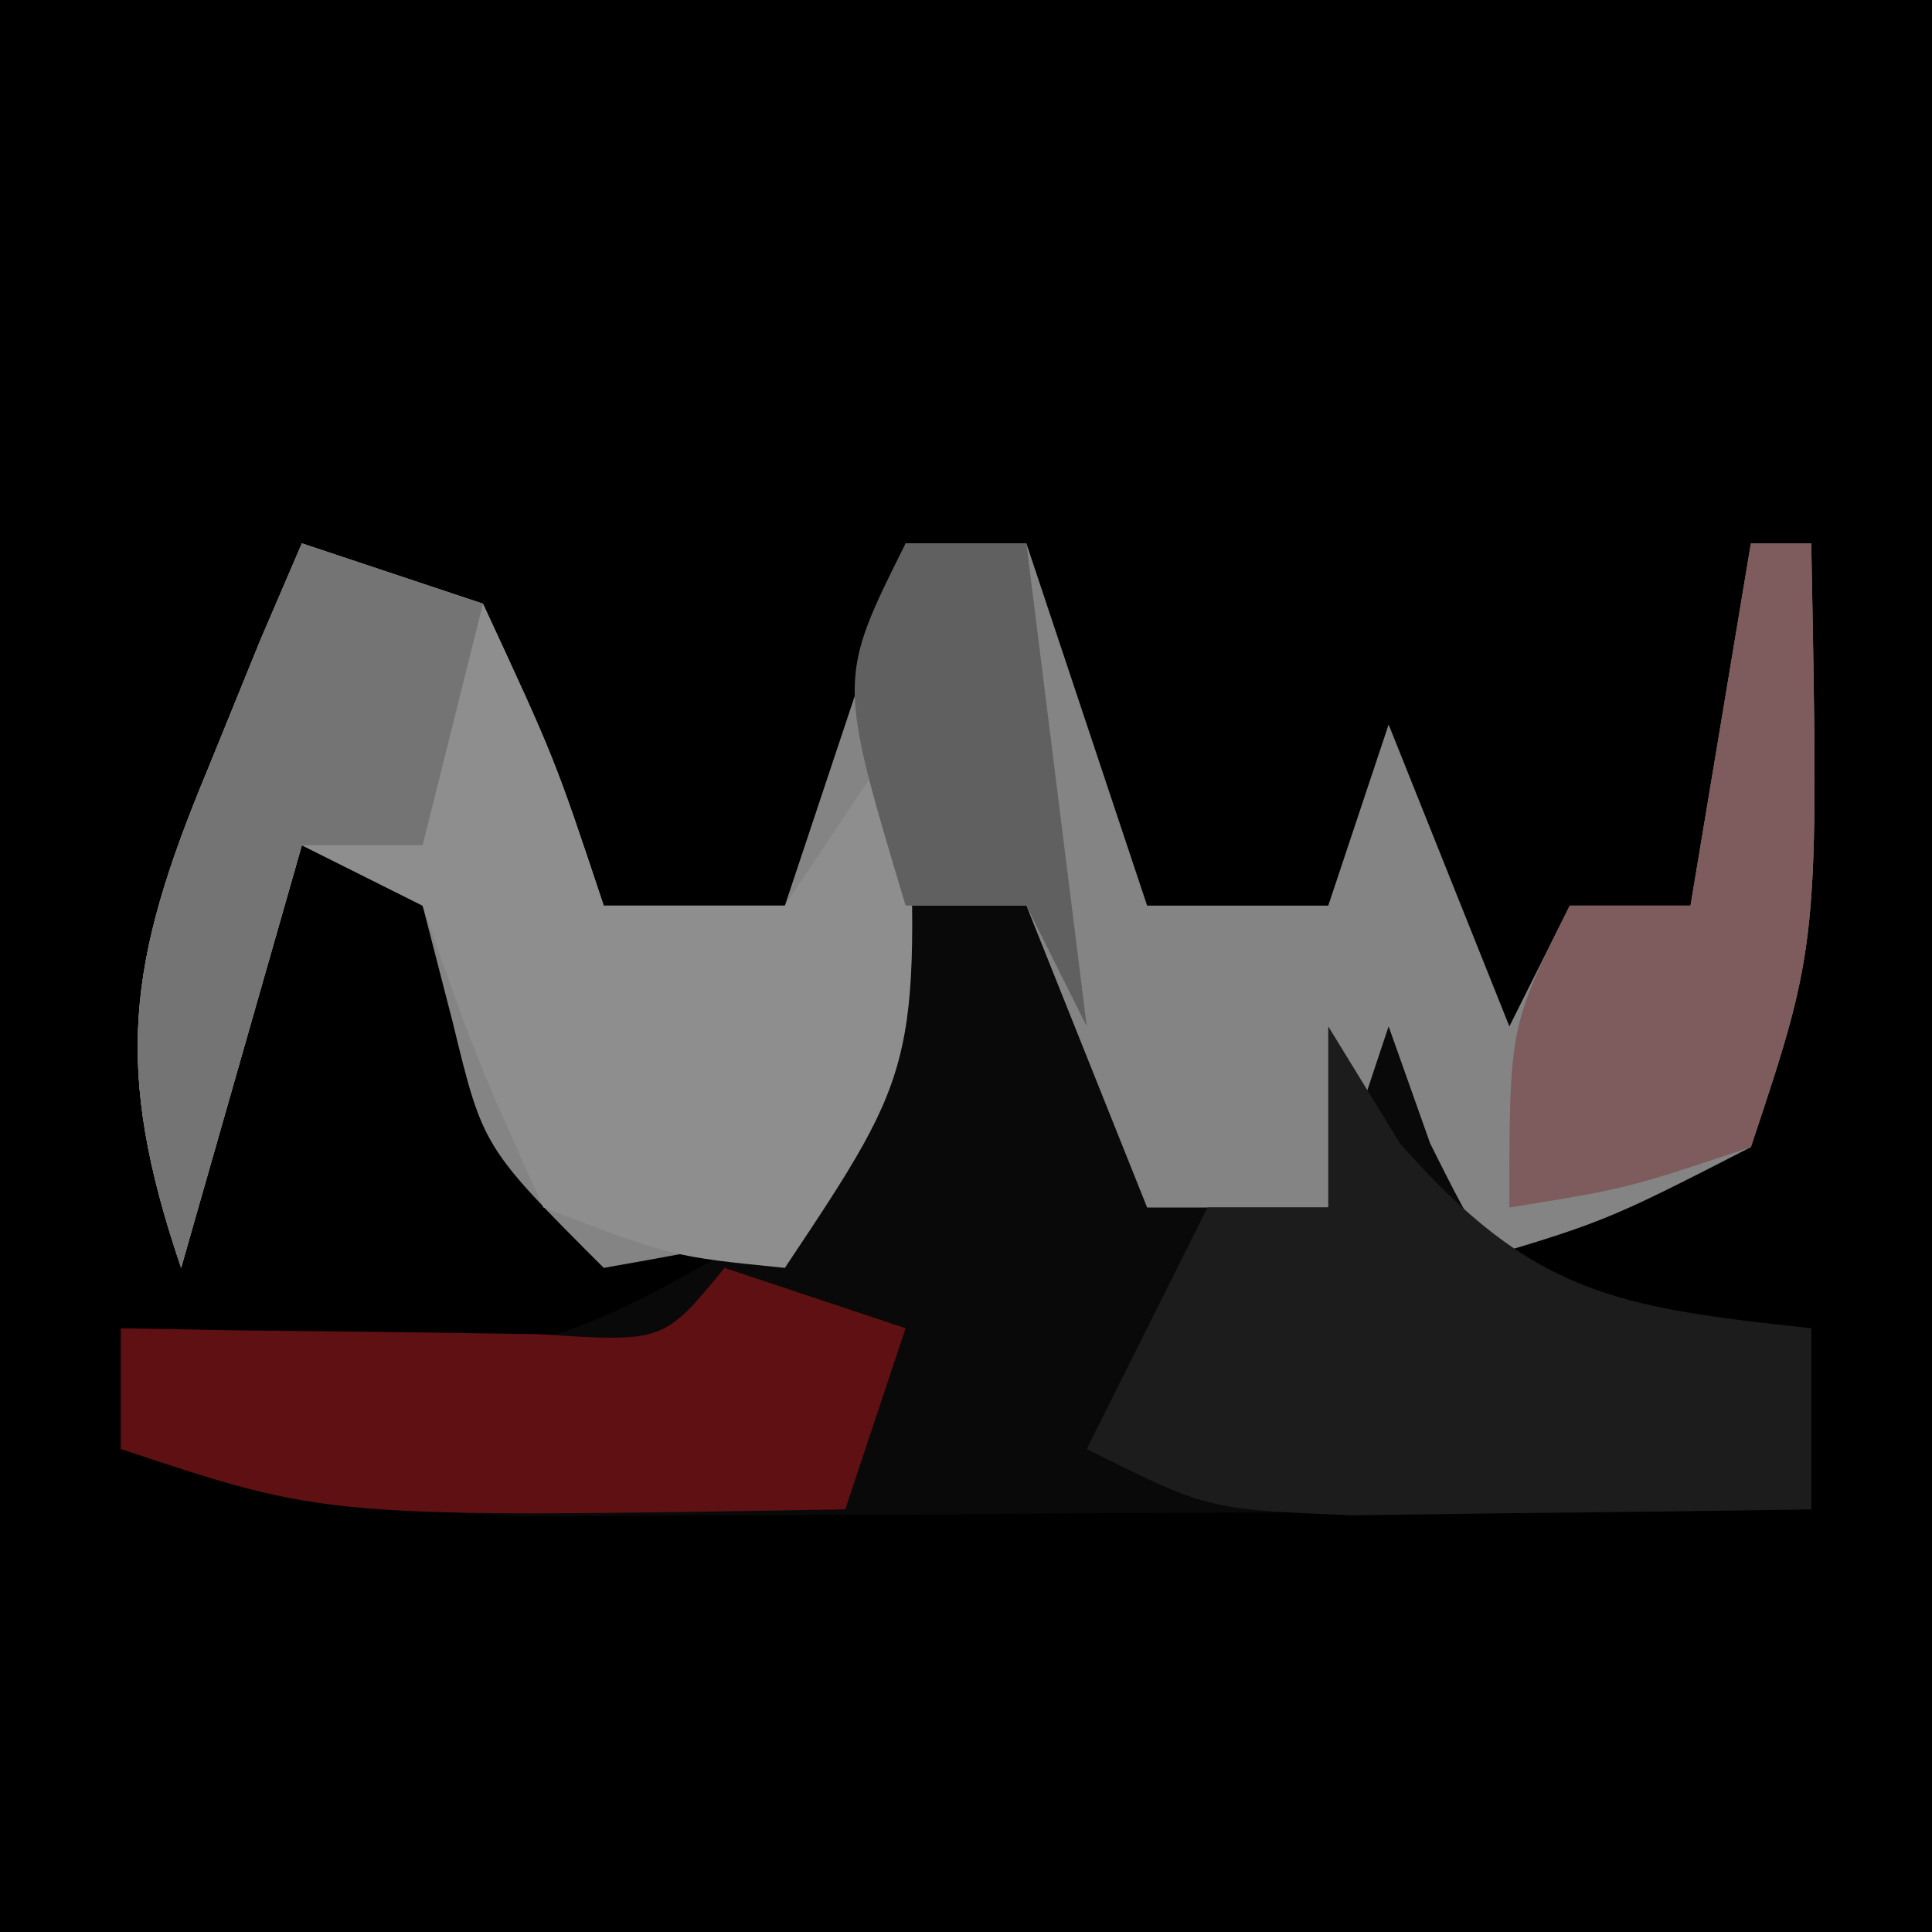 <?xml version="1.0" encoding="UTF-8"?>
<svg version="1.1" xmlns="http://www.w3.org/2000/svg" width="32" height="32">
<path d="M0 0 C10.56 0 21.12 0 32 0 C32 10.56 32 21.12 32 32 C21.44 32 10.88 32 0 32 C0 21.44 0 10.88 0 0 Z " fill="#010000" transform="translate(0,0)"/>
<path d="M0 0 C0.99 0.33 1.98 0.66 3 1 C4.188 3.562 4.188 3.562 5 6 C5.99 6 6.98 6 8 6 C8.66 4.02 9.32 2.04 10 0 C10.66 0 11.32 0 12 0 C12.66 1.98 13.32 3.96 14 6 C14.99 6 15.98 6 17 6 C17.33 5.01 17.66 4.02 18 3 C18.66 4.65 19.32 6.3 20 8 C20.33 7.34 20.66 6.68 21 6 C21.66 6 22.32 6 23 6 C23.33 4.02 23.66 2.04 24 0 C24.33 0 24.66 0 25 0 C25.125 6.625 25.125 6.625 24 10 C21.562 11.25 21.562 11.25 19 12 C18.34 11.67 17.68 11.34 17 11 C16.01 11.33 15.02 11.66 14 12 C13.34 10.02 12.68 8.04 12 6 C11.34 6 10.68 6 10 6 C9.67 7.65 9.34 9.3 9 11 C7.125 11.625 7.125 11.625 5 12 C3 10 3 10 2.5 7.938 C2.335 7.298 2.17 6.659 2 6 C1.34 5.67 0.68 5.34 0 5 C-0.99 8.465 -0.99 8.465 -2 12 C-3.124 8.696 -2.896 6.949 -1.562 3.75 C-1.275 3.044 -0.988 2.337 -0.691 1.609 C-0.463 1.078 -0.235 0.547 0 0 Z " fill="#848484" transform="translate(5,9)"/>
<path d="M0 0 C0.66 0 1.32 0 2 0 C2.66 1.65 3.32 3.3 4 5 C4.99 5 5.98 5 7 5 C7.33 4.01 7.66 3.02 8 2 C8.34 2.959 8.34 2.959 8.688 3.938 C9.853 6.272 9.853 6.272 12.625 6.75 C13.409 6.832 14.193 6.915 15 7 C15 7.99 15 8.98 15 10 C11.083 10.029 7.167 10.047 3.25 10.062 C2.139 10.071 1.028 10.079 -0.117 10.088 C-1.722 10.093 -1.722 10.093 -3.359 10.098 C-4.344 10.103 -5.328 10.108 -6.343 10.114 C-8.729 10.012 -10.722 9.683 -13 9 C-13 8.34 -13 7.68 -13 7 C-12.078 7.07 -12.078 7.07 -11.137 7.141 C-6.127 7.559 -6.127 7.559 -2 5.188 C-0.908 2.901 -0.908 2.901 0 0 Z " fill="#090909" transform="translate(15,15)"/>
<path d="M0 0 C0.99 0.33 1.98 0.66 3 1 C4.188 3.562 4.188 3.562 5 6 C5.99 6 6.98 6 8 6 C8.66 5.01 9.32 4.02 10 3 C10.25 8.625 10.25 8.625 8 12 C6.125 11.812 6.125 11.812 4 11 C2.875 8.5 2.875 8.5 2 6 C1.34 5.67 0.68 5.34 0 5 C-0.99 8.465 -0.99 8.465 -2 12 C-3.124 8.696 -2.896 6.949 -1.562 3.75 C-1.275 3.044 -0.988 2.337 -0.691 1.609 C-0.463 1.078 -0.235 0.547 0 0 Z " fill="#8E8E8E" transform="translate(5,9)"/>
<path d="M0 0 C0.392 0.639 0.784 1.279 1.188 1.938 C3.385 4.438 4.758 4.65 8 5 C8 5.99 8 6.98 8 8 C6.375 8.027 4.75 8.046 3.125 8.062 C1.768 8.08 1.768 8.08 0.383 8.098 C-2 8 -2 8 -4 7 C-3.34 5.68 -2.68 4.36 -2 3 C-1.34 3 -0.68 3 0 3 C0 2.01 0 1.02 0 0 Z " fill="#1C1C1C" transform="translate(22,17)"/>
<path d="M0 0 C0.99 0.33 1.98 0.66 3 1 C2.67 1.99 2.34 2.98 2 4 C-6.571 4.143 -6.571 4.143 -10 3 C-10 2.34 -10 1.68 -10 1 C-9.362 1.012 -8.724 1.023 -8.066 1.035 C-7.24 1.044 -6.414 1.053 -5.562 1.062 C-4.327 1.08 -4.327 1.08 -3.066 1.098 C-1.008 1.233 -1.008 1.233 0 0 Z " fill="#5F1013" transform="translate(12,21)"/>
<path d="M0 0 C0.33 0 0.66 0 1 0 C1.125 6.625 1.125 6.625 0 10 C-2.062 10.688 -2.062 10.688 -4 11 C-4 8 -4 8 -3 6 C-2.34 6 -1.68 6 -1 6 C-0.67 4.02 -0.34 2.04 0 0 Z " fill="#7E5B5C" transform="translate(29,9)"/>
<path d="M0 0 C0.99 0.33 1.98 0.66 3 1 C2.67 2.32 2.34 3.64 2 5 C1.34 5 0.68 5 0 5 C-0.99 8.465 -0.99 8.465 -2 12 C-3.124 8.696 -2.896 6.949 -1.562 3.75 C-1.275 3.044 -0.988 2.337 -0.691 1.609 C-0.463 1.078 -0.235 0.547 0 0 Z " fill="#747474" transform="translate(5,9)"/>
<path d="M0 0 C0.66 0 1.32 0 2 0 C2.33 2.64 2.66 5.28 3 8 C2.67 7.34 2.34 6.68 2 6 C1.34 6 0.68 6 0 6 C-1.125 2.25 -1.125 2.25 0 0 Z " fill="#606060" transform="translate(15,9)"/>
</svg>
